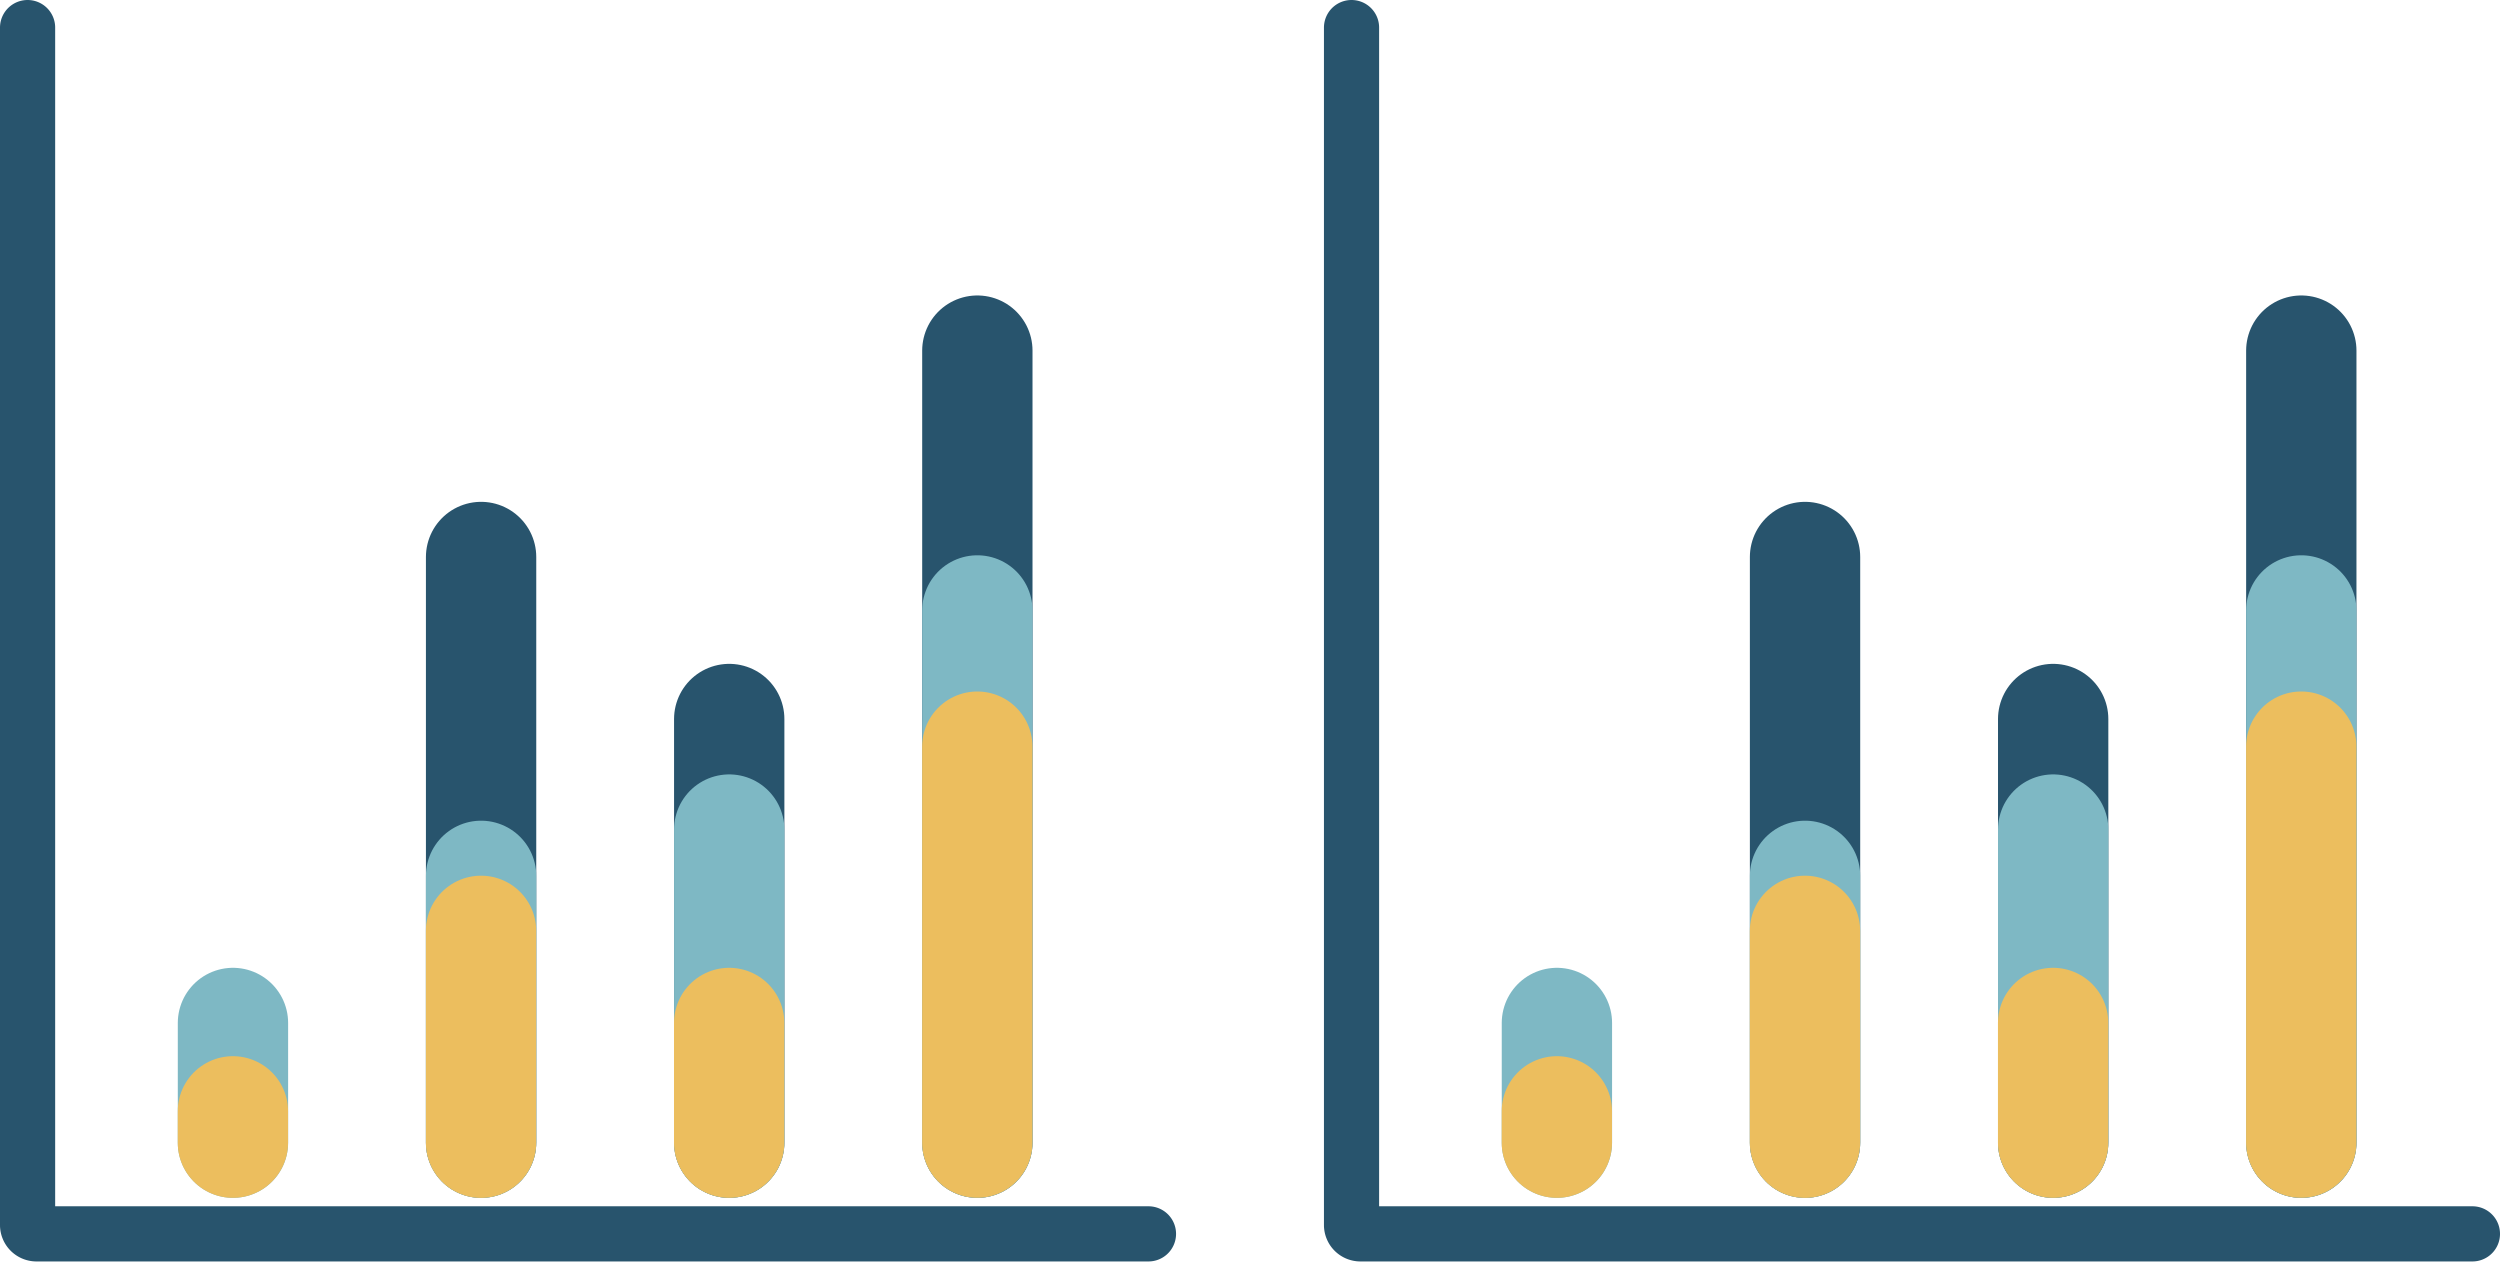 <svg xmlns="http://www.w3.org/2000/svg" width="45.319" height="22.871" viewBox="0 0 45.319 22.871">
  <g id="Group_49435" data-name="Group 49435" transform="translate(-450.996 -1124.569)">
    <g id="Group_49429" data-name="Group 49429" transform="translate(451.496 1125.069)">
      <path id="Path_111393" data-name="Path 111393" d="M5.8,7.5v7.68" transform="translate(6.919 5.034)" fill="none" stroke="#28546d" stroke-linecap="round" stroke-width="2"/>
      <path id="Path_111353" data-name="Path 111353" d="M.5,1.4V23.1a.161.161,0,0,0,.155.167H20.819" transform="translate(-0.5 -1.4)" fill="none" stroke="#28546d" stroke-linecap="round" stroke-width="1"/>
      <path id="Path_111354" data-name="Path 111354" d="M11.6,3.5V17.858" transform="translate(5.617 2.356)" fill="none" stroke="#28546d" stroke-linecap="round" stroke-width="2"/>
      <path id="Path_111355" data-name="Path 111355" d="M8.7,8.7v5.676" transform="translate(4.019 5.838)" fill="none" stroke="#7eb8c4" stroke-linecap="round" stroke-width="2"/>
      <path id="Path_111394" data-name="Path 111394" d="M8.7,8.7v9.648" transform="translate(8.517 1.866)" fill="none" stroke="#7eb8c4" stroke-linecap="round" stroke-width="2"/>
      <path id="Path_111356" data-name="Path 111356" d="M5.8,7.5V18.117" transform="translate(2.421 2.097)" fill="none" stroke="#28546d" stroke-linecap="round" stroke-width="2"/>
      <path id="Path_111357" data-name="Path 111357" d="M2.9,10.8v2.17" transform="translate(0.823 7.244)" fill="none" stroke="#7eb8c4" stroke-linecap="round" stroke-width="2"/>
      <path id="Path_111392" data-name="Path 111392" d="M2.9,10.8v4.838" transform="translate(5.321 4.577)" fill="none" stroke="#7eb8c4" stroke-linecap="round" stroke-width="2"/>
      <path id="Path_111399" data-name="Path 111399" d="M2.9,10.8v.568" transform="translate(0.822 8.846)" fill="none" stroke="#ecbe5e" stroke-linecap="round" stroke-width="2"/>
      <path id="Path_111400" data-name="Path 111400" d="M2.9,10.8v3.841" transform="translate(5.32 5.574)" fill="none" stroke="#ecbe5e" stroke-linecap="round" stroke-width="2"/>
      <path id="Path_111401" data-name="Path 111401" d="M2.9,10.8v2.17" transform="translate(9.818 7.244)" fill="none" stroke="#ecbe5e" stroke-linecap="round" stroke-width="2"/>
      <path id="Path_111402" data-name="Path 111402" d="M2.9,10.8v7.178" transform="translate(14.316 2.235)" fill="none" stroke="#ecbe5e" stroke-linecap="round" stroke-width="2"/>
    </g>
    <g id="Group_49440" data-name="Group 49440" transform="translate(475.496 1125.069)">
      <path id="Path_111393-2" data-name="Path 111393" d="M5.8,7.5v7.68" transform="translate(6.919 5.034)" fill="none" stroke="#28546d" stroke-linecap="round" stroke-width="2"/>
      <path id="Path_111353-2" data-name="Path 111353" d="M.5,1.4V23.1a.161.161,0,0,0,.155.167H20.819" transform="translate(-0.5 -1.4)" fill="none" stroke="#28546d" stroke-linecap="round" stroke-width="1"/>
      <path id="Path_111354-2" data-name="Path 111354" d="M11.6,3.5V17.858" transform="translate(5.617 2.356)" fill="none" stroke="#28546d" stroke-linecap="round" stroke-width="2"/>
      <path id="Path_111355-2" data-name="Path 111355" d="M8.7,8.7v5.676" transform="translate(4.019 5.838)" fill="none" stroke="#7eb8c4" stroke-linecap="round" stroke-width="2"/>
      <path id="Path_111394-2" data-name="Path 111394" d="M8.7,8.7v9.648" transform="translate(8.517 1.866)" fill="none" stroke="#7eb8c4" stroke-linecap="round" stroke-width="2"/>
      <path id="Path_111356-2" data-name="Path 111356" d="M5.8,7.5V18.117" transform="translate(2.421 2.097)" fill="none" stroke="#28546d" stroke-linecap="round" stroke-width="2"/>
      <path id="Path_111357-2" data-name="Path 111357" d="M2.9,10.8v2.17" transform="translate(0.823 7.244)" fill="none" stroke="#7eb8c4" stroke-linecap="round" stroke-width="2"/>
      <path id="Path_111392-2" data-name="Path 111392" d="M2.9,10.8v4.838" transform="translate(5.321 4.577)" fill="none" stroke="#7eb8c4" stroke-linecap="round" stroke-width="2"/>
      <path id="Path_111399-2" data-name="Path 111399" d="M2.9,10.8v.568" transform="translate(0.822 8.846)" fill="none" stroke="#ecbe5e" stroke-linecap="round" stroke-width="2"/>
      <path id="Path_111400-2" data-name="Path 111400" d="M2.9,10.8v3.841" transform="translate(5.32 5.574)" fill="none" stroke="#ecbe5e" stroke-linecap="round" stroke-width="2"/>
      <path id="Path_111401-2" data-name="Path 111401" d="M2.9,10.8v2.17" transform="translate(9.818 7.244)" fill="none" stroke="#ecbe5e" stroke-linecap="round" stroke-width="2"/>
      <path id="Path_111402-2" data-name="Path 111402" d="M2.9,10.8v7.178" transform="translate(14.316 2.235)" fill="none" stroke="#ecbe5e" stroke-linecap="round" stroke-width="2"/>
    </g>
  </g>
</svg>
